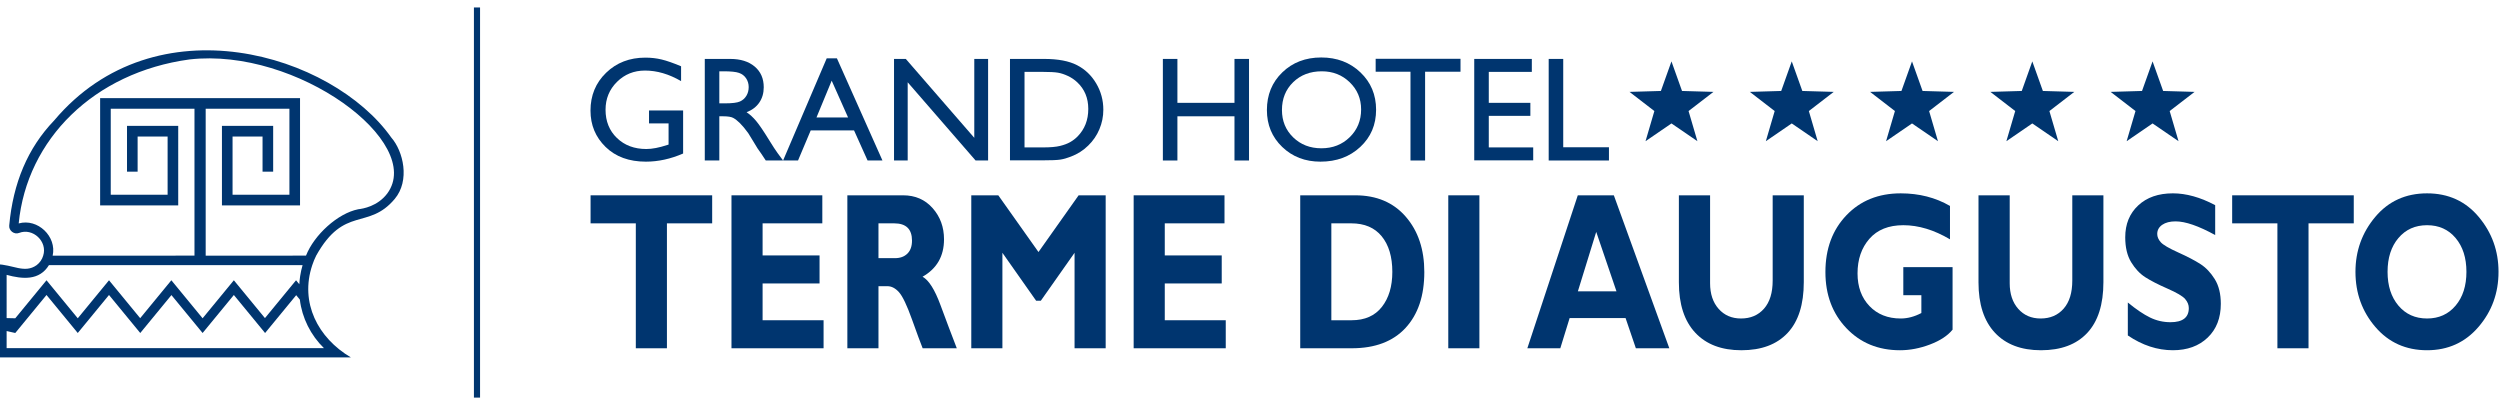 <?xml version="1.0" encoding="utf-8"?>
<!-- Generator: Adobe Illustrator 16.0.0, SVG Export Plug-In . SVG Version: 6.00 Build 0)  -->
<!DOCTYPE svg PUBLIC "-//W3C//DTD SVG 1.1//EN" "http://www.w3.org/Graphics/SVG/1.1/DTD/svg11.dtd">
<svg version="1.1" id="Livello_1" xmlns="http://www.w3.org/2000/svg" xmlns:xlink="http://www.w3.org/1999/xlink" x="0px" y="0px"
	 width="786px" height="125px" viewBox="0 0 786 125" enable-background="new 0 0 786 125" xml:space="preserve">
<g>
	<path fill="#00356F" d="M204.052,34.734h10.72v13.531c-3.931,1.708-7.832,2.56-11.703,2.56c-5.288,0-9.513-1.542-12.675-4.629
		c-3.161-3.084-4.742-6.891-4.742-11.417c0-4.77,1.637-8.739,4.914-11.906c3.277-3.171,7.383-4.754,12.32-4.754
		c1.797,0,3.505,0.191,5.12,0.582c1.615,0.386,3.657,1.101,6.126,2.136V25.5c-3.809-2.211-7.589-3.317-11.337-3.317
		c-3.489,0-6.431,1.189-8.823,3.566s-3.589,5.298-3.589,8.756c0,3.628,1.197,6.591,3.589,8.89c2.392,2.302,5.471,3.453,9.234,3.453
		c1.828,0,4.014-0.42,6.56-1.259l0.434-0.133v-6.654h-6.148V34.734z"/>
	<path fill="#00356F" d="M221.583,50.459V18.526h8c3.231,0,5.794,0.802,7.693,2.402c1.895,1.6,2.844,3.765,2.844,6.491
		c0,1.858-0.465,3.466-1.394,4.821c-0.929,1.359-2.263,2.373-4,3.042c1.02,0.67,2.02,1.584,2.994,2.743
		c0.975,1.16,2.346,3.175,4.115,6.059c1.111,1.812,2.003,3.176,2.674,4.09l1.691,2.285h-5.44l-1.392-2.103
		c-0.046-0.078-0.137-0.207-0.274-0.39l-0.89-1.259l-1.417-2.332l-1.529-2.493c-0.943-1.309-1.808-2.352-2.593-3.13
		c-0.786-0.776-1.496-1.334-2.128-1.674c-0.634-0.345-1.698-0.516-3.192-0.516h-1.191v13.897H221.583z M227.526,22.417h-1.372
		v10.078h1.738c2.317,0,3.904-0.2,4.766-0.595c0.861-0.394,1.53-0.993,2.012-1.795c0.478-0.798,0.719-1.708,0.719-2.73
		c0-1.006-0.266-1.916-0.8-2.73c-0.534-0.815-1.284-1.393-2.251-1.729C231.371,22.583,229.767,22.417,227.526,22.417"/>
	<path fill="#00356F" d="M259.917,18.344h3.213l14.316,32.116h-4.679l-4.256-9.463h-13.622l-3.99,9.463h-4.698L259.917,18.344z
		 M266.633,36.929l-5.151-11.566l-4.779,11.566H266.633z"/>
	<polygon fill="#00356F" points="306.315,18.526 310.658,18.526 310.658,50.46 306.727,50.46 285.378,25.87 285.378,50.46 
		281.081,50.46 281.081,18.526 284.784,18.526 306.315,43.329 	"/>
	<path fill="#00356F" d="M317.538,50.414V18.526h10.766c4.343,0,7.78,0.653,10.309,1.958c2.528,1.301,4.54,3.217,6.034,5.747
		c1.494,2.531,2.24,5.286,2.24,8.275c0,2.132-0.412,4.176-1.234,6.125c-0.823,1.949-1.997,3.666-3.52,5.141
		c-1.555,1.525-3.36,2.677-5.417,3.453c-1.204,0.475-2.309,0.79-3.315,0.948c-1.006,0.162-2.926,0.241-5.76,0.241H317.538z
		 M327.824,22.599h-5.714v23.747h5.851c2.286,0,4.06-0.158,5.326-0.47c1.266-0.312,2.321-0.707,3.164-1.189
		c0.848-0.478,1.621-1.067,2.322-1.77c2.254-2.286,3.383-5.174,3.383-8.665c0-3.424-1.158-6.221-3.475-8.386
		c-0.854-0.807-1.833-1.472-2.936-1.987c-1.106-0.519-2.153-0.864-3.144-1.03C331.61,22.682,330.018,22.599,327.824,22.599"/>
	<polygon fill="#00356F" points="388.121,18.526 392.692,18.526 392.692,50.46 388.121,50.46 388.121,36.563 370.178,36.563 
		370.178,50.46 365.606,50.46 365.606,18.526 370.178,18.526 370.178,32.333 388.121,32.333 	"/>
	<path fill="#00356F" d="M415.4,18.07c4.935,0,9.043,1.562,12.324,4.688c3.278,3.125,4.92,7.04,4.92,11.748
		c0,4.709-1.654,8.607-4.966,11.691c-3.313,3.087-7.489,4.629-12.528,4.629c-4.813,0-8.82-1.542-12.026-4.629
		c-3.207-3.084-4.809-6.953-4.809-11.599c0-4.771,1.614-8.715,4.842-11.84C406.386,19.632,410.467,18.07,415.4,18.07
		 M415.583,22.417c-3.653,0-6.656,1.139-9.008,3.424c-2.353,2.286-3.528,5.207-3.528,8.757c0,3.445,1.18,6.308,3.538,8.594
		c2.361,2.286,5.313,3.429,8.86,3.429c3.564,0,6.535-1.164,8.919-3.5c2.383-2.327,3.573-5.232,3.573-8.706
		c0-3.383-1.19-6.23-3.573-8.537C421.98,23.567,419.055,22.417,415.583,22.417"/>
	<polygon fill="#00356F" points="432.508,18.485 459.184,18.485 459.184,22.549 448.051,22.549 448.051,50.46 443.458,50.46 
		443.458,22.549 432.508,22.549 	"/>
	<polygon fill="#00356F" points="463.502,18.526 481.605,18.526 481.605,22.6 468.073,22.6 468.073,32.333 481.148,32.333 
		481.148,36.425 468.073,36.425 468.073,46.345 482.041,46.345 482.041,50.415 463.502,50.415 	"/>
	<polygon fill="#00356F" points="486.907,18.526 491.479,18.526 491.479,46.299 505.854,46.299 505.854,50.46 486.907,50.46 	"/>
	<polygon fill="#00356F" points="223.907,61.407 223.907,70.22 209.681,70.22 209.681,109.496 199.901,109.496 199.901,70.22 
		185.675,70.22 185.675,61.407 	"/>
	<polygon fill="#00356F" points="258.932,100.684 258.932,109.496 229.978,109.496 229.978,61.407 258.537,61.407 258.537,70.219 
		239.759,70.219 239.759,80.306 257.666,80.306 257.666,89.118 239.759,89.118 239.759,100.684 	"/>
	<path fill="#00356F" d="M266.408,61.406h17.542c3.804,0,6.897,1.347,9.278,4.042c2.379,2.695,3.57,5.958,3.57,9.787
		c0,5.298-2.251,9.219-6.747,11.765c1.972,1.098,3.844,4.057,5.62,8.873c1.777,4.817,3.492,9.357,5.145,13.622h-10.734
		c-0.64-1.583-1.758-4.6-3.349-9.052c-1.592-4.452-2.956-7.309-4.09-8.573c-1.135-1.26-2.348-1.892-3.64-1.892h-2.812v19.517h-9.783
		V61.406z M276.191,70.22v10.945h5.174c1.648,0,2.955-0.475,3.921-1.429c0.964-0.952,1.447-2.311,1.447-4.08
		c0-3.625-1.865-5.437-5.594-5.437H276.191z"/>
	<polygon fill="#00356F" points="326.498,79.237 339.119,61.407 347.624,61.407 347.624,109.496 337.841,109.496 337.841,79.478 
		327.231,94.556 325.762,94.556 315.155,79.478 315.155,109.496 305.372,109.496 305.372,61.407 313.866,61.407 	"/>
	<polygon fill="#00356F" points="385.376,100.684 385.376,109.496 356.422,109.496 356.422,61.407 384.981,61.407 384.981,70.219 
		366.203,70.219 366.203,80.306 384.11,80.306 384.11,89.118 366.203,89.118 366.203,100.684 	"/>
	<path fill="#00356F" d="M408.792,61.406h17.317c6.685,0,11.979,2.242,15.869,6.731c3.89,4.485,5.826,10.284,5.826,17.399
		c0,7.458-1.97,13.316-5.909,17.574c-3.948,4.257-9.575,6.384-16.884,6.384h-16.22V61.406z M418.575,70.22v30.464h6.381
		c4.14,0,7.308-1.395,9.501-4.184c2.194-2.788,3.291-6.464,3.291-11.03c0-4.729-1.114-8.451-3.333-11.172s-5.411-4.078-9.571-4.078
		H418.575z"/>
	<rect x="455.34" y="61.407" fill="#00356F" width="9.783" height="48.089"/>
	<path fill="#00356F" d="M507.392,61.407l17.442,48.088h-10.519l-3.237-9.5h-17.584l-2.934,9.5h-10.364l15.862-48.088H507.392z
		 M508.219,91.595l-6.366-18.69l-5.769,18.69H508.219z"/>
	<path fill="#00356F" d="M557.328,61.407h9.783v27.298c0,7.02-1.695,12.347-5.087,15.973c-3.396,3.625-8.236,5.438-14.537,5.438
		c-6.222,0-11.05-1.834-14.487-5.507c-3.441-3.672-5.161-8.951-5.161-15.836V61.407h9.812V89.05c0,3.349,0.894,6.034,2.685,8.053
		c1.791,2.021,4.136,3.031,7.04,3.031c3.018,0,5.432-1.034,7.24-3.099c1.808-2.065,2.713-5.004,2.713-8.813V61.407z"/>
	<path fill="#00356F" d="M613.075,64.746v10.498c-5.004-2.959-9.896-4.44-14.675-4.44c-4.608,0-8.162,1.422-10.655,4.269
		c-2.489,2.846-3.736,6.472-3.736,10.879c0,4.223,1.247,7.641,3.736,10.257c2.493,2.615,5.772,3.926,9.841,3.926
		c2.153,0,4.318-0.575,6.492-1.721v-5.612H598.4v-8.813h15.488v19.657c-1.554,1.906-3.922,3.459-7.098,4.663
		c-3.175,1.205-6.32,1.807-9.429,1.807c-6.841,0-12.46-2.31-16.853-6.935c-4.396-4.623-6.596-10.504-6.596-17.642
		c0-7.299,2.199-13.247,6.596-17.851c4.393-4.6,10.086-6.9,17.076-6.9C603.358,60.788,608.521,62.107,613.075,64.746"/>
	<path fill="#00356F" d="M651.529,61.407h9.783v27.298c0,7.02-1.696,12.347-5.087,15.973c-3.396,3.625-8.237,5.438-14.537,5.438
		c-6.222,0-11.051-1.834-14.487-5.507c-3.441-3.672-5.162-8.951-5.162-15.836V61.407h9.813V89.05c0,3.349,0.894,6.034,2.685,8.053
		c1.791,2.021,4.135,3.031,7.04,3.031c3.016,0,5.432-1.034,7.239-3.099c1.808-2.065,2.714-5.004,2.714-8.813V61.407z"/>
	<path fill="#00356F" d="M696.454,64.505V73.9c-5.212-2.867-9.363-4.3-12.455-4.3c-1.763,0-3.163,0.361-4.202,1.082
		c-1.038,0.723-1.563,1.683-1.563,2.876c0,0.919,0.379,1.789,1.127,2.616c0.748,0.825,2.576,1.893,5.481,3.2
		c2.904,1.309,5.228,2.524,6.974,3.648c1.741,1.127,3.245,2.71,4.509,4.752c1.268,2.042,1.899,4.624,1.899,7.745
		c0,4.453-1.384,7.998-4.147,10.636c-2.764,2.64-6.404,3.958-10.922,3.958c-4.871,0-9.597-1.547-14.167-4.645V95.106
		c2.622,2.159,4.949,3.73,6.974,4.716c2.023,0.988,4.168,1.48,6.437,1.48c3.841,0,5.761-1.48,5.761-4.438
		c0-1.007-0.383-1.96-1.151-2.854s-2.622-1.983-5.553-3.27c-2.934-1.284-5.257-2.476-6.973-3.578
		c-1.713-1.101-3.196-2.675-4.438-4.717c-1.247-2.043-1.87-4.661-1.87-7.85c0-4.133,1.358-7.468,4.076-10.003
		c2.718-2.538,6.35-3.805,10.905-3.805C687.352,60.788,691.787,62.025,696.454,64.505"/>
	<polygon fill="#00356F" points="740.023,61.407 740.023,70.22 725.799,70.22 725.799,109.496 716.016,109.496 716.016,70.22 
		701.794,70.22 701.794,61.407 	"/>
	<path fill="#00356F" d="M763.072,60.788c6.691,0,12.11,2.473,16.249,7.417c4.144,4.946,6.213,10.699,6.213,17.265
		c0,6.654-2.099,12.426-6.296,17.314c-4.197,4.888-9.587,7.33-16.166,7.33c-6.649,0-12.068-2.43-16.245-7.296
		c-4.181-4.866-6.271-10.648-6.271-17.349c0-6.587,2.079-12.349,6.229-17.282C750.933,63.254,756.364,60.788,763.072,60.788
		 M763.072,100.134c3.711,0,6.703-1.35,8.969-4.046c2.269-2.695,3.403-6.236,3.403-10.618c0-4.407-1.135-7.952-3.403-10.639
		c-2.266-2.686-5.258-4.027-8.969-4.027c-3.728,0-6.732,1.342-9.006,4.027c-2.277,2.687-3.416,6.231-3.416,10.639
		c0,4.382,1.139,7.923,3.416,10.618C756.34,98.784,759.345,100.134,763.072,100.134"/>
	<polygon fill="#00356F" points="533.665,44.392 525.507,38.807 517.353,44.392 520.133,34.911 512.316,28.887 522.186,28.598 
		525.507,19.299 528.827,28.598 538.71,28.887 530.88,34.911 	"/>
	<polygon fill="#00356F" points="571.479,44.392 563.329,38.807 555.184,44.392 557.959,34.911 550.147,28.887 560.013,28.598 
		563.329,19.299 566.649,28.598 576.524,28.887 568.702,34.911 	"/>
	<polygon fill="#00356F" points="609.293,44.392 601.135,38.807 592.981,44.392 595.762,34.911 587.953,28.887 597.814,28.598 
		601.135,19.299 604.455,28.598 614.338,28.887 606.509,34.911 	"/>
	<polygon fill="#00356F" points="647.115,44.392 638.957,38.807 630.803,44.392 633.588,34.911 625.766,28.887 635.641,28.598 
		638.957,19.299 642.278,28.598 652.16,28.887 644.331,34.911 	"/>
	<polygon fill="#00356F" points="684.93,44.392 676.771,38.807 668.617,44.392 671.402,34.911 663.581,28.887 673.455,28.598 
		676.771,19.299 680.092,28.598 689.975,28.887 682.145,34.911 	"/>
	<rect x="149.001" y="2.338" fill="#00356F" width="1.928" height="123.508"/>
	<path fill="#00356F" d="M123.028,43.251L123.028,43.251C104.472,16.955,48.888,0.049,17.018,37.887
		C8.715,46.543,4.114,57.539,2.902,70.872c-0.191,1.619,1.551,2.964,3.07,2.372c4.365-1.729,9.039,2.725,7.608,7.128
		c-0.325,1.174-1.09,2.268-2.051,2.984C7.708,86.098,4.002,83.142-1.1,83.079v2.917h0.001v23.464H-1.1v2.903h111.403
		c-10.349-6.123-16.088-17.188-12.126-29.007c0.34-1.019,0.746-2.018,1.227-2.984c8.863-15.861,16.351-7.892,24.695-17.822
		C128.978,56.737,126.777,47.52,123.028,43.251 M2.083,86.417c5.028,1.378,10.302,1.839,13.307-3.061h79.742
		c-0.329,1.126-0.585,2.272-0.763,3.43c-0.131,0.856-0.215,1.716-0.263,2.58c-0.022,0.362-0.033,0.725-0.039,1.085
		c0.007-0.361,0.019-0.723,0.039-1.085l-1.027-1.25l-9.778,11.895l-9.778-11.895l-9.825,11.951l-9.824-11.951l-9.801,11.921
		l-9.801-11.921l-9.824,11.951l-9.825-11.951l-9.824,11.951l-2.716-0.063V86.417z M94.064,90.664c-0.003,0.366,0,0.732,0.013,1.098
		c-0.01-0.29-0.016-0.58-0.016-0.869C94.062,90.816,94.063,90.74,94.064,90.664 M94.139,92.838
		c-0.024-0.319-0.043-0.641-0.056-0.961C94.096,92.197,94.114,92.519,94.139,92.838 M101.854,109.46H2.083v-5.383l2.716,0.617
		l9.824-11.95l9.825,11.95l9.824-11.95l9.777,11.894v0.057l0.024-0.029l0.024,0.029l9.8-11.92l9.801,11.92l9.825-11.95l9.731,11.837
		v0.113l0.047-0.056l0.047,0.056l9.777-11.893l1.147,1.395c-0.045-0.354-0.08-0.709-0.11-1.063c0.03,0.354,0.065,0.71,0.11,1.063
		C94.956,99.935,97.699,105.424,101.854,109.46 M121.77,60.817c-3.054,4.071-7.687,4.807-9.141,4.973
		c-6.439,1.282-13.857,8.053-16.422,14.582H64.667V34.194h26.326v27.035H73.117V42.918h9.428v11.048h3.338V39.581H69.778v24.987
		h24.552v-33.71H64.481h-3.151H31.481v33.71h24.552V39.581H39.93v14.386h3.338V42.918h9.428v18.311H34.818V34.194h26.326v46.178
		H16.559c1.34-6.004-4.707-11.807-10.681-10.125C8.432,43.883,29.472,22.79,59.599,18.685C93.4,14.836,133.545,44.779,121.77,60.817
		"/>
</g>
</svg>
